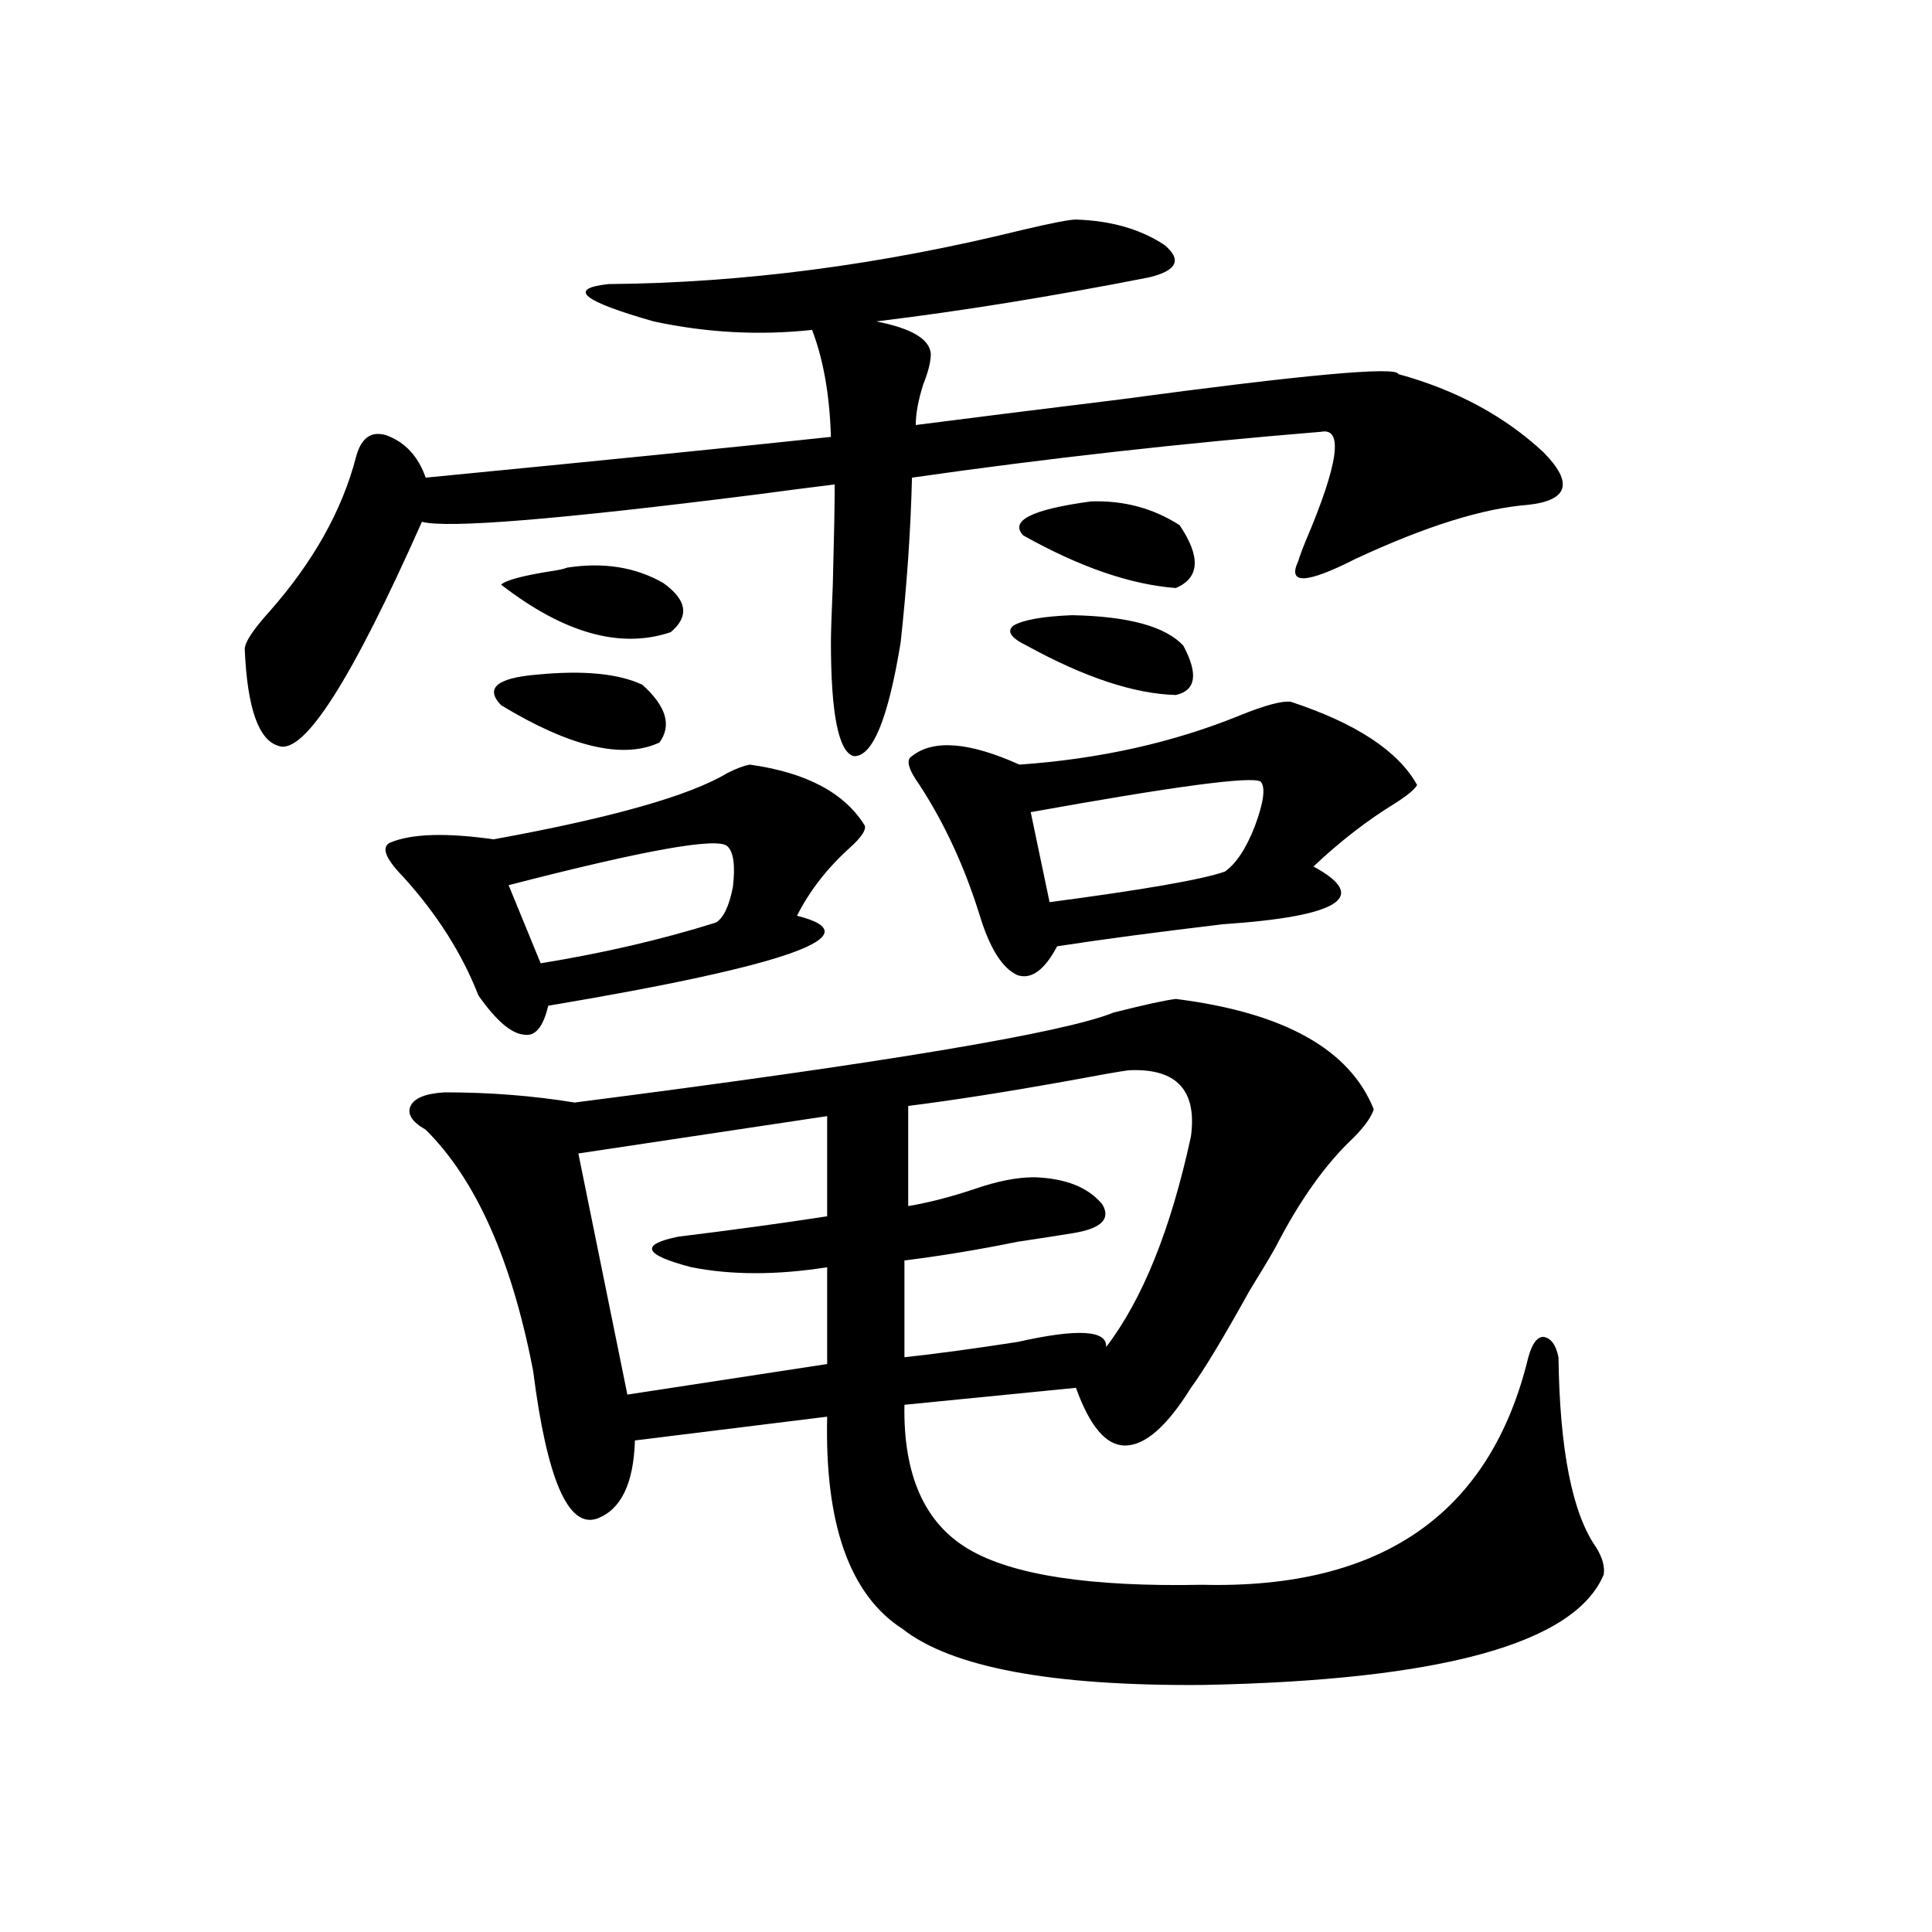 <?xml version="1.0" encoding="utf-8"?>
<!-- Generator: Adobe Illustrator 16.0.0, SVG Export Plug-In . SVG Version: 6.00 Build 0)  -->
<!DOCTYPE svg PUBLIC "-//W3C//DTD SVG 1.1//EN" "http://www.w3.org/Graphics/SVG/1.1/DTD/svg11.dtd">
<svg version="1.1" id="图层_1" xmlns="http://www.w3.org/2000/svg" xmlns:xlink="http://www.w3.org/1999/xlink" x="0px" y="0px"
	 width="1000px" height="1000px" viewBox="0 0 1000 1000" enable-background="new 0 0 1000 1000" xml:space="preserve">
<path d="M556.913,113.637c18.201,0.591,33.49,4.985,45.853,13.184c9.101,7.622,6.494,13.184-7.805,16.699
	c-50.73,9.97-97.894,17.578-141.46,22.852c18.201,3.516,27.637,9.091,28.292,16.699c0,4.106-1.311,9.38-3.902,15.82
	c-2.606,8.212-3.902,15.243-3.902,21.094c27.316-3.516,62.438-7.91,105.363-13.184c95.607-12.882,143.731-17.276,144.387-13.184
	c29.908,8.212,54.953,21.685,75.12,40.43c15.609,15.82,13.003,24.911-7.805,27.246c-23.414,1.758-53.337,11.138-89.754,28.125
	c-25.365,12.896-35.121,13.184-29.268,0.879c0.641-2.335,1.951-5.851,3.902-10.547c16.905-39.839,19.512-58.585,7.805-56.25
	c-71.553,5.864-142.115,13.774-211.702,23.73c-0.655,26.958-2.606,55.371-5.854,85.254c-6.509,39.853-14.634,59.478-24.39,58.887
	c-7.805-2.335-11.707-21.973-11.707-58.887c0-4.683,0.32-14.64,0.976-29.883c0.641-24.019,0.976-41.309,0.976-51.855
	c-9.756,1.181-23.414,2.938-40.975,5.273c-102.116,12.896-159.676,17.578-172.679,14.063
	c-36.432,82.04-61.142,120.712-74.145,116.016c-10.411-2.925-16.265-19.624-17.561-50.098c0-3.516,4.223-9.956,12.683-19.336
	c22.759-25.776,37.713-52.433,44.877-79.98c2.592-9.956,7.805-13.761,15.609-11.426c9.756,3.516,16.585,10.849,20.487,21.973
	c90.395-8.789,160.316-15.82,209.751-21.094c-0.655-21.671-3.902-40.128-9.756-55.371c-27.316,2.938-54.633,1.47-81.949-4.395
	c-37.072-10.547-44.877-16.987-23.414-19.336c69.587-0.577,141.125-9.956,214.629-28.125
	C544.551,115.395,553.651,113.637,556.913,113.637z M388.137,395.766c29.268,4.106,49.1,14.653,59.511,31.641
	c0.641,2.349-1.951,6.152-7.805,11.426c-11.707,10.547-20.822,22.274-27.316,35.156c39.664,9.97-3.262,25.488-128.777,46.582
	c-2.606,11.138-6.829,16.122-12.683,14.941c-6.509-0.577-14.313-7.319-23.414-20.215c-8.46-21.671-21.463-42.188-39.023-61.523
	c-9.115-9.366-11.387-15.229-6.829-17.578c11.052-4.683,28.933-5.273,53.657-1.758c61.127-11.124,101.461-22.55,120.973-34.277
	C380.973,397.825,384.875,396.356,388.137,395.766z M297.407,570.668c159.996-20.503,252.997-36.035,279.018-46.582
	c16.25-4.093,26.981-6.44,32.194-7.031c55.929,7.031,90.074,26.079,102.437,57.129c-1.311,4.106-4.878,9.091-10.731,14.941
	c-14.313,13.485-27.651,32.231-39.999,56.25c-2.606,4.696-7.164,12.305-13.658,22.852c-13.658,24.609-23.749,41.309-30.243,50.098
	c-12.362,19.927-23.749,29.883-34.146,29.883c-9.756,0-18.216-9.956-25.365-29.883l-88.778,8.789
	c-0.655,36.337,10.396,61.235,33.17,74.707c22.759,13.472,63.078,19.624,120.973,18.457
	c93.001,2.335,149.265-36.914,168.776-117.773c1.951-7.031,4.543-10.547,7.805-10.547c3.902,0.591,6.494,4.106,7.805,10.547
	c0.641,48.052,7.149,80.859,19.512,98.438c3.247,5.273,4.543,9.97,3.902,14.063c-14.969,35.733-84.235,54.78-207.8,57.129
	c-78.047,0.577-129.753-9.091-155.118-29.004c-27.316-17.578-40.334-54.19-39.023-109.863l-99.51,12.305
	c-0.655,22.274-7.164,35.747-19.512,40.43c-14.969,5.273-26.021-20.215-33.17-76.465c-11.066-57.417-29.603-99.015-55.608-124.805
	c-7.164-4.093-9.756-8.198-7.805-12.305c1.951-4.093,7.805-6.44,17.561-7.031C253.506,565.395,275.944,567.152,297.407,570.668z
	 M277.896,349.184c24.055-2.335,42.271-0.577,54.633,5.273c12.348,11.138,15.274,21.094,8.78,29.883
	c-18.871,8.789-46.188,2.349-81.949-19.336C250.899,356.215,257.073,350.941,277.896,349.184z M293.505,293.813
	c18.856-2.925,35.441-0.288,49.755,7.91c12.348,8.789,13.658,17.29,3.902,25.488c-26.021,8.789-55.288,0.591-87.803-24.609
	c2.592-2.335,11.372-4.683,26.341-7.031C289.603,294.993,292.194,294.403,293.505,293.813z M376.43,437.953
	c-5.213-4.683-42.926,2.06-113.168,20.215l16.585,40.43c32.515-5.273,62.758-12.305,90.729-21.094
	c3.902-2.335,6.829-8.487,8.78-18.457C380.652,447.923,379.677,440.892,376.43,437.953z M428.136,577.699l-128.777,19.336
	l25.365,124.805l103.412-15.82v-50.098c-26.021,4.106-49.435,4.106-70.242,0c-24.725-6.44-26.996-11.714-6.829-15.82
	c28.612-3.516,54.298-7.031,77.071-10.547V577.699z M584.229,553.969c-4.558,0.591-14.634,2.349-30.243,5.273
	c-32.529,5.864-60.486,10.259-83.9,13.184v51.855c10.396-1.758,21.783-4.683,34.146-8.789c11.707-4.093,22.104-6.152,31.219-6.152
	c16.25,0.591,27.957,5.273,35.121,14.063c4.543,7.622-0.655,12.606-15.609,14.941c-7.164,1.181-16.585,2.637-28.292,4.395
	c-20.167,4.106-39.679,7.333-58.535,9.668v50.098c16.25-1.758,35.762-4.395,58.535-7.91c31.219-7.031,46.493-6.152,45.853,2.637
	c18.856-24.609,33.49-60.933,43.901-108.984C619.671,564.228,608.939,552.802,584.229,553.969z M668.13,363.246
	c33.811,11.138,55.608,25.488,65.364,43.066c-1.311,2.349-5.213,5.575-11.707,9.668c-14.313,8.789-28.292,19.638-41.95,32.52
	c29.268,15.82,13.658,25.79-46.828,29.883c-34.48,4.106-63.093,7.91-85.852,11.426c-6.509,12.305-13.338,17.29-20.487,14.941
	c-7.805-3.516-14.313-13.761-19.512-30.762c-7.805-25.187-18.216-47.749-31.219-67.676c-5.854-8.198-7.164-13.184-3.902-14.941
	c11.052-8.789,29.588-7.319,55.608,4.395c41.615-2.925,79.663-11.426,114.144-25.488
	C654.792,365.004,663.572,362.669,668.13,363.246z M554.962,318.422c29.268,0.591,48.444,5.864,57.56,15.82
	c7.805,14.653,6.494,23.153-3.902,25.488c-21.463-0.577-47.163-9.077-77.071-25.488c-8.46-4.093-10.731-7.608-6.829-10.547
	C529.917,320.771,539.993,319.013,554.962,318.422z M564.718,259.535c16.905-0.577,32.194,3.516,45.853,12.305
	c11.052,16.411,10.396,27.246-1.951,32.52c-23.414-1.758-49.755-10.835-79.022-27.246
	C522.433,269.505,534.14,263.642,564.718,259.535z M652.521,404.555c-4.558-2.925-44.236,2.349-119.021,15.82l9.756,46.582
	c48.779-6.44,79.022-11.714,90.729-15.82c5.854-4.093,11.052-12.003,15.609-23.73C654.137,415.102,655.112,407.493,652.521,404.555z
	"/>
</svg>

